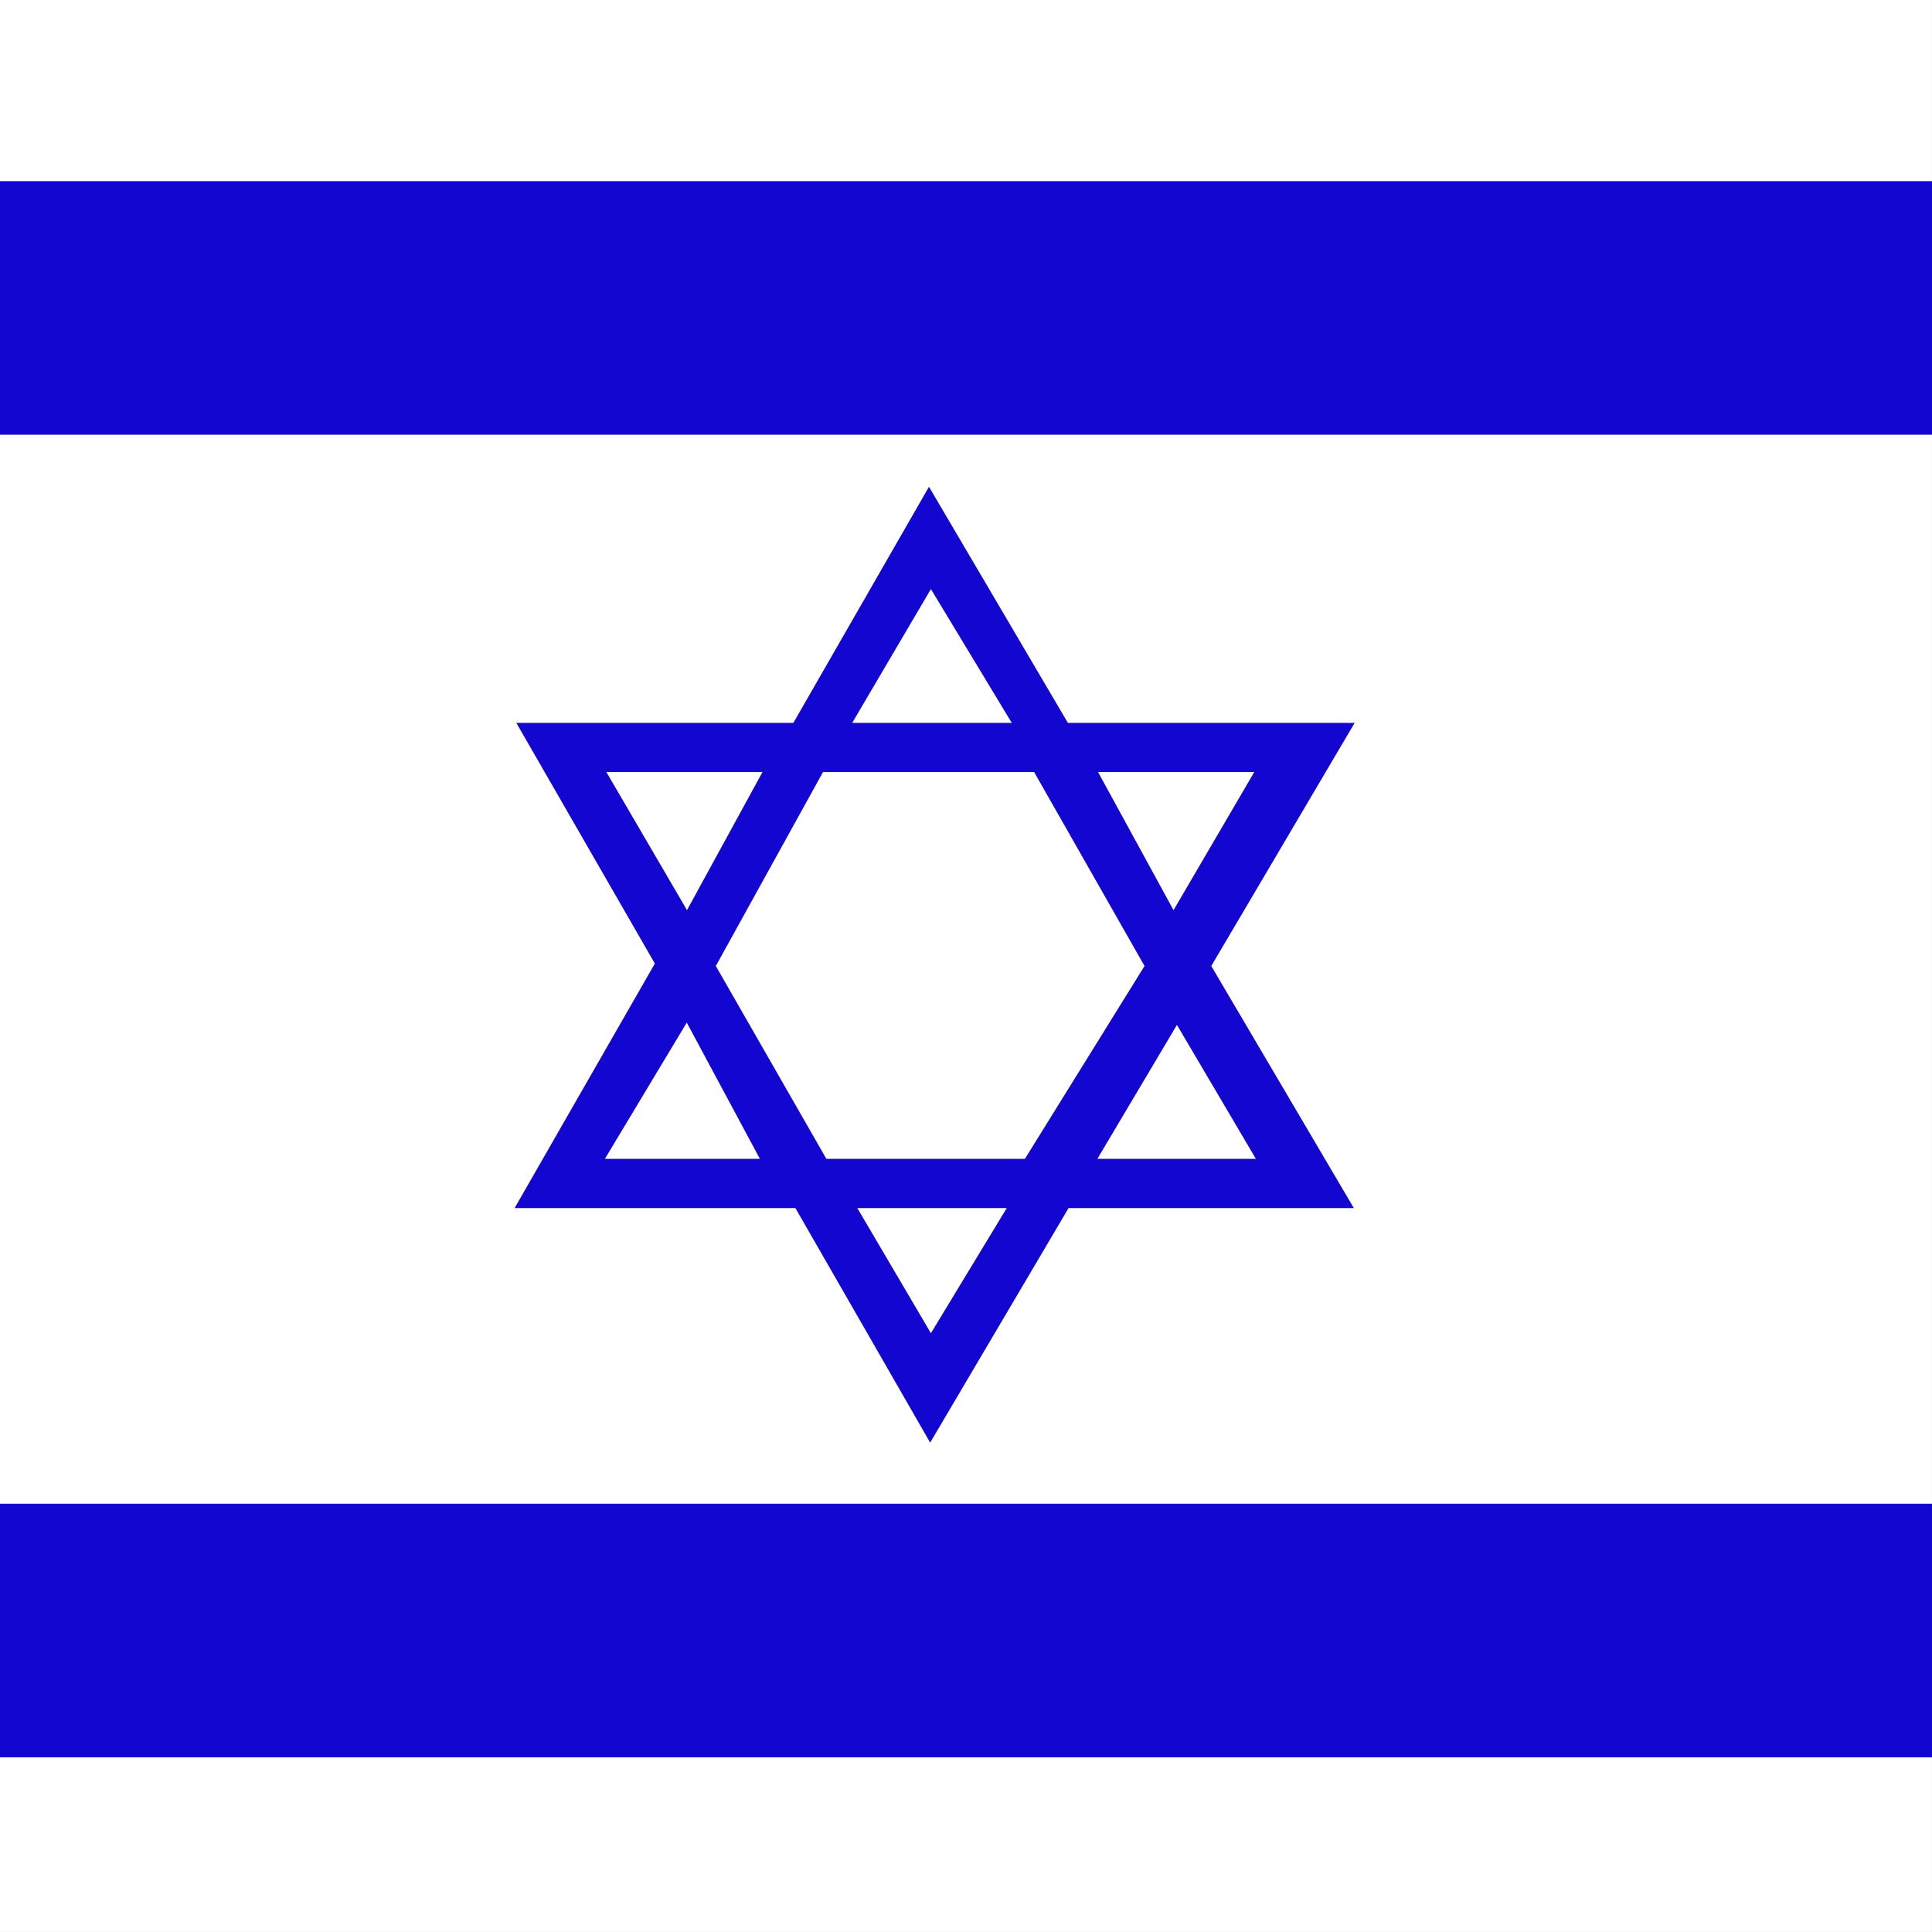 <svg id="vh-flag-icon-il" data-name="vh-flag-icon-il" xmlns="http://www.w3.org/2000/svg" viewBox="0 0 512 512"><rect x="0" y="0" width="512" height="512" fill="#808080" stroke="none"/><title>Flag of Israel</title><rect width="511.99" height="511.99" fill="#fff"/><path d="M136.38,320.15l37.16-64.8-36.71-63.78h73.42L246.19,129,283,191.57h76L321,256l37.78,64.15H283.18L246.5,382.31l-35.71-62.16Zm90.82,0,19.5,33.16,20.1-33.16Zm-1.36-128.58,20.86-35.46,21.43,35.46ZM160.3,307.11h41.08L182,271Zm.4-102.5h41.36l-20,36.59Zm151.2,67,20.92,35.49h-42Zm20.49-67H291L311,241.2Zm-114.29,0L189.7,256,219,307.11h52.61L303.31,256l-29.25-51.39ZM512,398.5v67.21H0V398.5Zm0-283.3H0V48H512Z" fill="#1306d0" fill-rule="evenodd"/></svg>